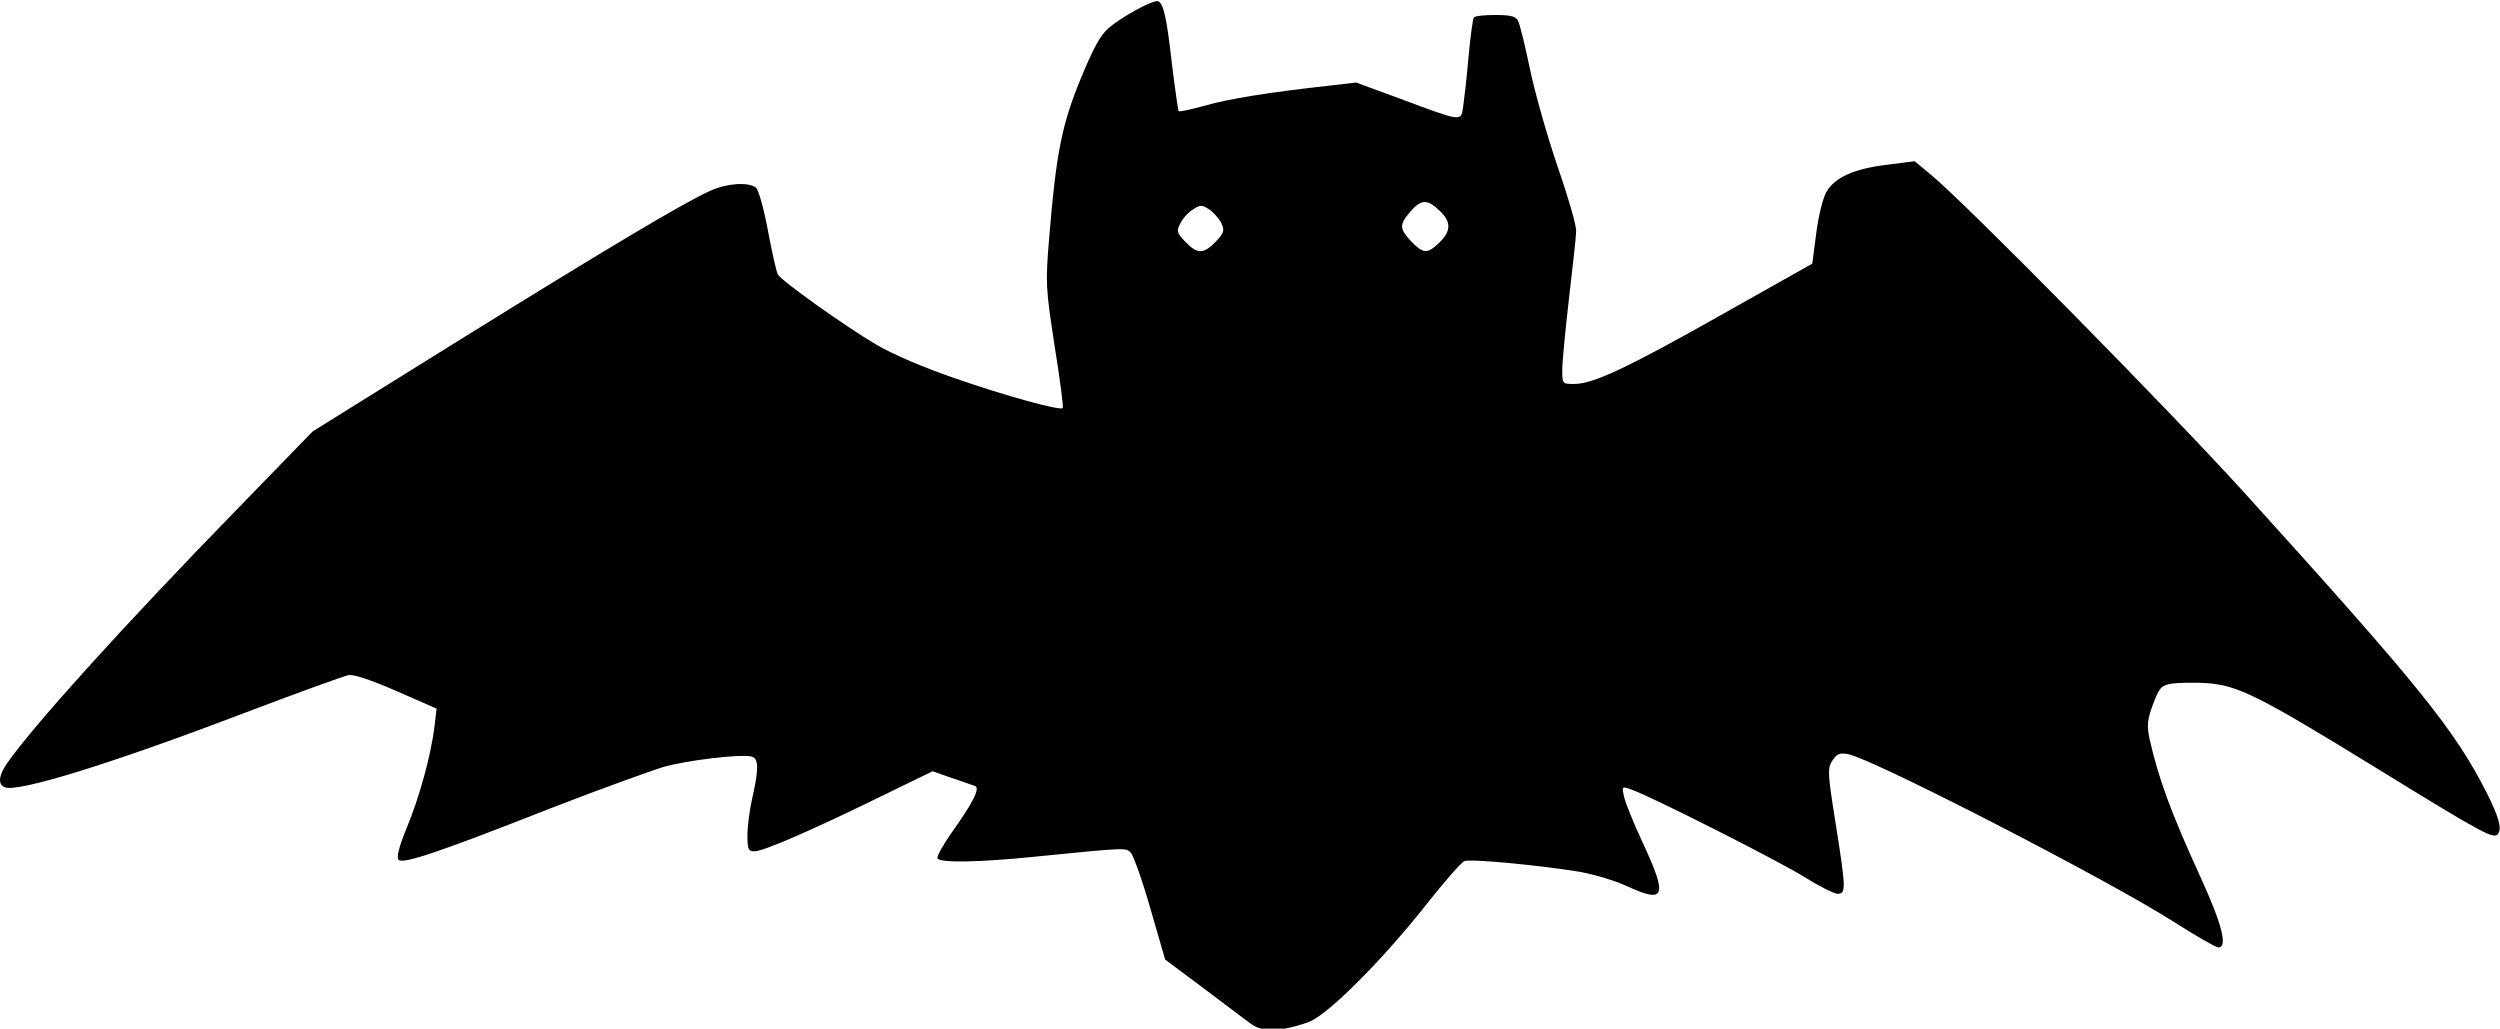 <?xml version="1.0" encoding="utf-8"?>
<!-- Generator: Adobe Illustrator 24.2.3, SVG Export Plug-In . SVG Version: 6.00 Build 0)  -->
<svg xmlns:cc="http://creativecommons.org/ns#" xmlns:dc="http://purl.org/dc/elements/1.1/" xmlns:inkscape="http://www.inkscape.org/namespaces/inkscape" xmlns:rdf="http://www.w3.org/1999/02/22-rdf-syntax-ns#" xmlns:sodipodi="http://sodipodi.sourceforge.net/DTD/sodipodi-0.dtd" xmlns:svg="http://www.w3.org/2000/svg" xmlns="http://www.w3.org/2000/svg" xmlns:xlink="http://www.w3.org/1999/xlink" version="1.1" id="svg2253" x="0px" y="0px" viewBox="0 0 559 230" style="enable-background:new 0 0 559 230;" xml:space="preserve">

<sodipodi:namedview bordercolor="#666666" borderopacity="1.0" id="base" inkscape:current-layer="layer1" inkscape:cx="416.30022" inkscape:cy="147.14221" inkscape:document-rotation="0" inkscape:document-units="mm" inkscape:pageopacity="0.0" inkscape:pageshadow="2" inkscape:window-height="1001" inkscape:window-maximized="1" inkscape:window-width="1920" inkscape:window-x="-9" inkscape:window-y="-9" inkscape:zoom="1.4" pagecolor="#ffffff" showgrid="false">
	</sodipodi:namedview>
<g transform="translate(-1.874,-138.547)" inkscape:groupmode="layer" inkscape:label="Layer 1">
	<g>
		<path d="M281.2,367.2c-1.2-0.9-6-4.5-10.5-7.9l-8.3-6.2l-3.3-11.4c-1.8-6.3-3.8-11.9-4.4-12.5    c-1.1-1.1-0.5-1.2-21.4,0.9c-12.7,1.3-21.2,1.4-21.8,0.4c-0.2-0.4,1.1-2.8,2.9-5.4c5-7,6.7-10.3,5.5-10.8c-0.5-0.2-2.9-1-5.2-1.8    l-4.3-1.5l-11.5,5.6c-15.1,7.4-26.3,12.3-28.3,12.3c-1.4,0-1.6-0.4-1.6-3.6c0-2,0.5-5.8,1.1-8.4c1.5-6.6,1.4-8.8-0.2-9.2    c-2.5-0.6-14.8,0.9-19.9,2.4c-2.8,0.9-14,4.9-24.8,9.1C99.8,329.2,92,331.8,91,330.8c-0.5-0.5,0-2.7,1.8-7.1    c2.9-7,5.4-16.2,6.2-22.5l0.5-4.2l-8.9-3.9c-5.7-2.5-9.6-3.8-10.8-3.6c-1,0.2-11.8,4.1-23.9,8.7C26.5,309.4,6,315.7,3,314.6    c-1.6-0.6-1.5-2.5,0.4-5.3c5.6-8.1,25.4-30.1,51.3-56.7l17.1-17.6l32.3-20.1c33.8-21,50.8-31.1,56.6-33.7c3.8-1.7,8.5-2,10.2-0.7    c0.6,0.5,1.8,4.8,2.7,9.7c0.9,4.8,1.9,9.2,2.2,9.7c0.7,1.4,15.2,11.7,22,15.7c3.7,2.2,10.8,5.2,17.8,7.6    c11.2,3.9,23.3,7.2,23.9,6.6c0.2-0.2-0.6-6.4-1.8-13.8c-2-13.2-2.1-13.9-1.2-24.6c1.5-18.4,2.8-25,7-35.2    c2.8-6.8,4.4-9.8,6.3-11.4c2.6-2.3,9.3-6,10.8-6c1.3,0,2.1,3.1,3.3,13.9c0.7,5.7,1.4,10.5,1.5,10.7c0.2,0.2,2.8-0.4,5.8-1.2    c5.1-1.5,14.3-3,27.9-4.5l6-0.7l9.8,3.6c13.9,5.2,13.6,5.1,14.1,2.1c0.2-1.4,0.8-6.3,1.2-11c0.4-4.7,1-8.8,1.2-9.2    c0.2-0.4,2.4-0.6,4.8-0.6c3.5,0,4.6,0.3,5.1,1.3c0.4,0.7,1.6,5.6,2.7,10.9c1.1,5.3,3.9,15.1,6.2,21.8c2.3,6.7,4.2,13.1,4.1,14.4    c0,1.2-0.8,8-1.6,15s-1.5,14.2-1.5,15.9c0,3.2,0,3.2,2.7,3.2c4.2,0,11.9-3.6,33.3-15.7l19.9-11.2l0.9-6.9c0.5-3.8,1.5-7.9,2.3-9.2    c1.9-3.2,6.1-5.1,13.4-6l6.3-0.8l3.5,2.9c7.7,6.3,53.6,52.9,70.2,71.2c39.4,43.5,47,53,54.2,67.1c2.6,5.2,3.4,7.8,2.6,9.1    c-0.9,1.4-2.4,0.7-27.4-14.7c-26.2-16.1-30.8-18.4-37.8-18.9c-2.8-0.2-6.3-0.1-7.8,0.1c-2.4,0.4-2.8,0.9-4.2,4.6    c-1.3,3.5-1.4,4.7-0.8,7.7c2,8.8,4.6,16.1,11.6,31.4c4.7,10.3,5.9,15.3,3.8,15.3c-0.5,0-4.9-2.5-9.6-5.5    c-14.6-9.4-67.3-36.5-73.1-37.7c-2-0.4-2.6-0.1-3.6,1.4c-1.1,1.7-1.1,2.7,0.7,13.9c2.3,14.6,2.4,15.9,0.5,15.9    c-0.8,0-4.2-1.7-7.7-3.9c-6.2-3.8-34.1-17.9-38.4-19.4c-2.2-0.8-2.2-0.7-1.7,1.5c0.2,1.2,2.1,5.9,4.2,10.4c5.6,12,5,13.6-3.3,9.8    c-2.7-1.3-7.5-2.7-10.7-3.3c-8.4-1.4-24.6-3-25.9-2.4c-0.6,0.2-4.5,4.6-8.5,9.7c-9.8,12.4-21.5,24.1-25.9,26.1    c-1.9,0.8-5.2,1.7-7.5,1.9C284.1,368.8,283.1,368.6,281.2,367.2L281.2,367.2z M273.7,192.6c1.9-2,2-2.5,1.3-4.1    c-0.5-1-1.7-2.4-2.7-3.1c-1.7-1.1-2-1.1-3.7,0c-1,0.6-2.3,2-2.8,3.1c-0.9,1.7-0.8,2.1,1.1,4.1C269.6,195.4,271,195.4,273.7,192.6    L273.7,192.6z M323.7,192.8c2.7-2.6,2.7-4.7,0-7.2c-2.7-2.6-4.1-2.5-6.5,0.3c-2.5,2.9-2.4,3.8,0.2,6.6    C320.1,195.3,321,195.4,323.7,192.8L323.7,192.8z"/>
	</g>
</g>
</svg>
